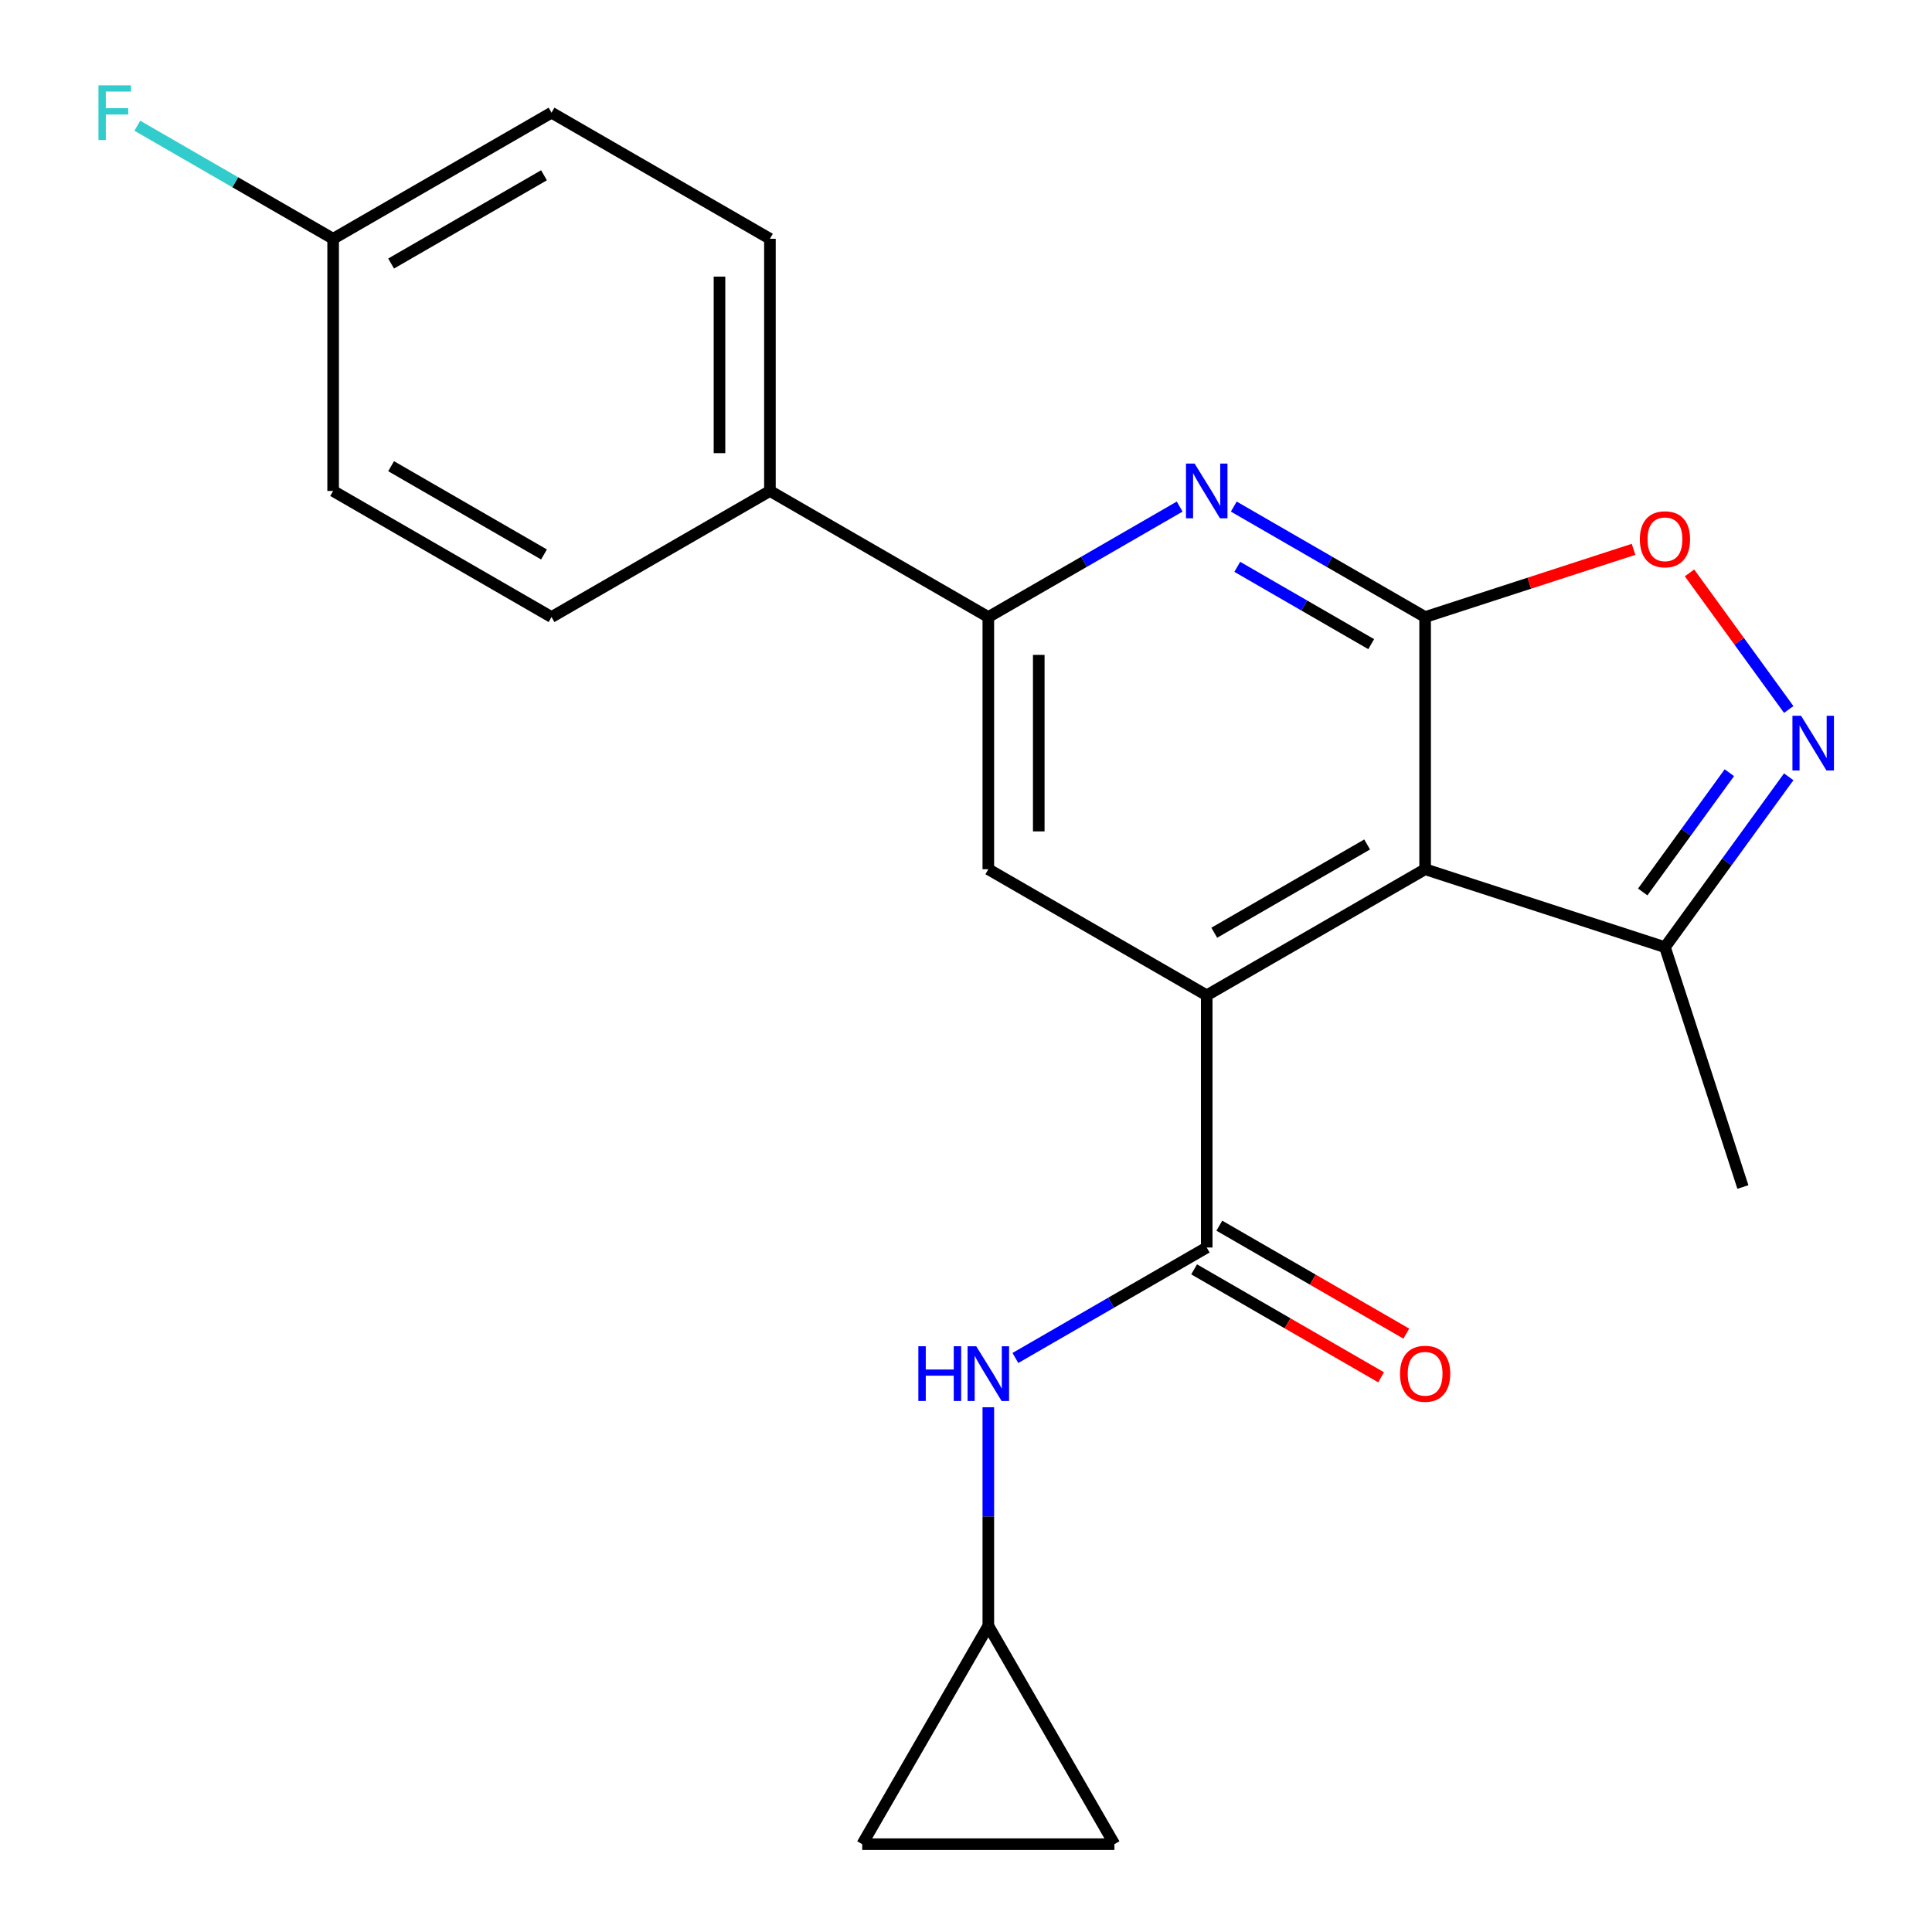 <?xml version='1.0' encoding='iso-8859-1'?>
<svg version='1.1' baseProfile='full'
              xmlns='http://www.w3.org/2000/svg'
                      xmlns:rdkit='http://www.rdkit.org/xml'
                      xmlns:xlink='http://www.w3.org/1999/xlink'
                  xml:space='preserve'
width='1000px' height='1000px' viewBox='0 0 1000 1000'>
<!-- END OF HEADER -->
<rect style='opacity:1.0;fill:#FFFFFF;stroke:none' width='1000' height='1000' x='0' y='0'> </rect>
<path class='bond-0' d='M 737.64,319.384 L 737.64,449.914' style='fill:none;fill-rule:evenodd;stroke:#000000;stroke-width:6px;stroke-linecap:butt;stroke-linejoin:miter;stroke-opacity:1' />
<path class='bond-2' d='M 737.64,319.384 L 688.12,290.794' style='fill:none;fill-rule:evenodd;stroke:#000000;stroke-width:6px;stroke-linecap:butt;stroke-linejoin:miter;stroke-opacity:1' />
<path class='bond-2' d='M 688.12,290.794 L 638.601,262.204' style='fill:none;fill-rule:evenodd;stroke:#0000FF;stroke-width:6px;stroke-linecap:butt;stroke-linejoin:miter;stroke-opacity:1' />
<path class='bond-2' d='M 709.731,333.416 L 675.067,313.403' style='fill:none;fill-rule:evenodd;stroke:#000000;stroke-width:6px;stroke-linecap:butt;stroke-linejoin:miter;stroke-opacity:1' />
<path class='bond-2' d='M 675.067,313.403 L 640.404,293.39' style='fill:none;fill-rule:evenodd;stroke:#0000FF;stroke-width:6px;stroke-linecap:butt;stroke-linejoin:miter;stroke-opacity:1' />
<path class='bond-5' d='M 737.64,319.384 L 791.579,301.858' style='fill:none;fill-rule:evenodd;stroke:#000000;stroke-width:6px;stroke-linecap:butt;stroke-linejoin:miter;stroke-opacity:1' />
<path class='bond-5' d='M 791.579,301.858 L 845.518,284.333' style='fill:none;fill-rule:evenodd;stroke:#FF0000;stroke-width:6px;stroke-linecap:butt;stroke-linejoin:miter;stroke-opacity:1' />
<path class='bond-1' d='M 737.64,449.914 L 624.598,515.179' style='fill:none;fill-rule:evenodd;stroke:#000000;stroke-width:6px;stroke-linecap:butt;stroke-linejoin:miter;stroke-opacity:1' />
<path class='bond-1' d='M 707.63,437.095 L 628.501,482.781' style='fill:none;fill-rule:evenodd;stroke:#000000;stroke-width:6px;stroke-linecap:butt;stroke-linejoin:miter;stroke-opacity:1' />
<path class='bond-8' d='M 737.64,449.914 L 861.781,490.25' style='fill:none;fill-rule:evenodd;stroke:#000000;stroke-width:6px;stroke-linecap:butt;stroke-linejoin:miter;stroke-opacity:1' />
<path class='bond-3' d='M 624.598,515.179 L 624.598,645.709' style='fill:none;fill-rule:evenodd;stroke:#000000;stroke-width:6px;stroke-linecap:butt;stroke-linejoin:miter;stroke-opacity:1' />
<path class='bond-7' d='M 624.598,515.179 L 511.555,449.914' style='fill:none;fill-rule:evenodd;stroke:#000000;stroke-width:6px;stroke-linecap:butt;stroke-linejoin:miter;stroke-opacity:1' />
<path class='bond-6' d='M 610.594,262.204 L 561.075,290.794' style='fill:none;fill-rule:evenodd;stroke:#0000FF;stroke-width:6px;stroke-linecap:butt;stroke-linejoin:miter;stroke-opacity:1' />
<path class='bond-6' d='M 561.075,290.794 L 511.555,319.384' style='fill:none;fill-rule:evenodd;stroke:#000000;stroke-width:6px;stroke-linecap:butt;stroke-linejoin:miter;stroke-opacity:1' />
<path class='bond-9' d='M 624.598,645.709 L 575.078,674.299' style='fill:none;fill-rule:evenodd;stroke:#000000;stroke-width:6px;stroke-linecap:butt;stroke-linejoin:miter;stroke-opacity:1' />
<path class='bond-9' d='M 575.078,674.299 L 525.559,702.889' style='fill:none;fill-rule:evenodd;stroke:#0000FF;stroke-width:6px;stroke-linecap:butt;stroke-linejoin:miter;stroke-opacity:1' />
<path class='bond-14' d='M 618.071,657.013 L 666.46,684.951' style='fill:none;fill-rule:evenodd;stroke:#000000;stroke-width:6px;stroke-linecap:butt;stroke-linejoin:miter;stroke-opacity:1' />
<path class='bond-14' d='M 666.46,684.951 L 714.85,712.888' style='fill:none;fill-rule:evenodd;stroke:#FF0000;stroke-width:6px;stroke-linecap:butt;stroke-linejoin:miter;stroke-opacity:1' />
<path class='bond-14' d='M 631.124,634.404 L 679.513,662.342' style='fill:none;fill-rule:evenodd;stroke:#000000;stroke-width:6px;stroke-linecap:butt;stroke-linejoin:miter;stroke-opacity:1' />
<path class='bond-14' d='M 679.513,662.342 L 727.903,690.28' style='fill:none;fill-rule:evenodd;stroke:#FF0000;stroke-width:6px;stroke-linecap:butt;stroke-linejoin:miter;stroke-opacity:1' />
<path class='bond-4' d='M 925.846,367.226 L 900.165,331.88' style='fill:none;fill-rule:evenodd;stroke:#0000FF;stroke-width:6px;stroke-linecap:butt;stroke-linejoin:miter;stroke-opacity:1' />
<path class='bond-4' d='M 900.165,331.88 L 874.484,296.533' style='fill:none;fill-rule:evenodd;stroke:#FF0000;stroke-width:6px;stroke-linecap:butt;stroke-linejoin:miter;stroke-opacity:1' />
<path class='bond-22' d='M 925.846,402.072 L 893.813,446.161' style='fill:none;fill-rule:evenodd;stroke:#0000FF;stroke-width:6px;stroke-linecap:butt;stroke-linejoin:miter;stroke-opacity:1' />
<path class='bond-22' d='M 893.813,446.161 L 861.781,490.25' style='fill:none;fill-rule:evenodd;stroke:#000000;stroke-width:6px;stroke-linecap:butt;stroke-linejoin:miter;stroke-opacity:1' />
<path class='bond-22' d='M 895.116,399.954 L 872.693,430.816' style='fill:none;fill-rule:evenodd;stroke:#0000FF;stroke-width:6px;stroke-linecap:butt;stroke-linejoin:miter;stroke-opacity:1' />
<path class='bond-22' d='M 872.693,430.816 L 850.27,461.679' style='fill:none;fill-rule:evenodd;stroke:#000000;stroke-width:6px;stroke-linecap:butt;stroke-linejoin:miter;stroke-opacity:1' />
<path class='bond-11' d='M 511.555,319.384 L 398.513,254.119' style='fill:none;fill-rule:evenodd;stroke:#000000;stroke-width:6px;stroke-linecap:butt;stroke-linejoin:miter;stroke-opacity:1' />
<path class='bond-23' d='M 511.555,319.384 L 511.555,449.914' style='fill:none;fill-rule:evenodd;stroke:#000000;stroke-width:6px;stroke-linecap:butt;stroke-linejoin:miter;stroke-opacity:1' />
<path class='bond-23' d='M 537.661,338.964 L 537.661,430.335' style='fill:none;fill-rule:evenodd;stroke:#000000;stroke-width:6px;stroke-linecap:butt;stroke-linejoin:miter;stroke-opacity:1' />
<path class='bond-21' d='M 861.781,490.25 L 902.117,614.391' style='fill:none;fill-rule:evenodd;stroke:#000000;stroke-width:6px;stroke-linecap:butt;stroke-linejoin:miter;stroke-opacity:1' />
<path class='bond-10' d='M 511.555,728.397 L 511.555,784.95' style='fill:none;fill-rule:evenodd;stroke:#0000FF;stroke-width:6px;stroke-linecap:butt;stroke-linejoin:miter;stroke-opacity:1' />
<path class='bond-10' d='M 511.555,784.95 L 511.555,841.503' style='fill:none;fill-rule:evenodd;stroke:#000000;stroke-width:6px;stroke-linecap:butt;stroke-linejoin:miter;stroke-opacity:1' />
<path class='bond-12' d='M 511.555,841.503 L 576.82,954.545' style='fill:none;fill-rule:evenodd;stroke:#000000;stroke-width:6px;stroke-linecap:butt;stroke-linejoin:miter;stroke-opacity:1' />
<path class='bond-13' d='M 511.555,841.503 L 446.291,954.545' style='fill:none;fill-rule:evenodd;stroke:#000000;stroke-width:6px;stroke-linecap:butt;stroke-linejoin:miter;stroke-opacity:1' />
<path class='bond-15' d='M 398.513,254.119 L 398.513,123.59' style='fill:none;fill-rule:evenodd;stroke:#000000;stroke-width:6px;stroke-linecap:butt;stroke-linejoin:miter;stroke-opacity:1' />
<path class='bond-15' d='M 372.407,234.54 L 372.407,143.169' style='fill:none;fill-rule:evenodd;stroke:#000000;stroke-width:6px;stroke-linecap:butt;stroke-linejoin:miter;stroke-opacity:1' />
<path class='bond-16' d='M 398.513,254.119 L 285.471,319.384' style='fill:none;fill-rule:evenodd;stroke:#000000;stroke-width:6px;stroke-linecap:butt;stroke-linejoin:miter;stroke-opacity:1' />
<path class='bond-25' d='M 576.82,954.545 L 446.291,954.545' style='fill:none;fill-rule:evenodd;stroke:#000000;stroke-width:6px;stroke-linecap:butt;stroke-linejoin:miter;stroke-opacity:1' />
<path class='bond-19' d='M 398.513,123.59 L 285.471,58.325' style='fill:none;fill-rule:evenodd;stroke:#000000;stroke-width:6px;stroke-linecap:butt;stroke-linejoin:miter;stroke-opacity:1' />
<path class='bond-18' d='M 285.471,319.384 L 172.429,254.119' style='fill:none;fill-rule:evenodd;stroke:#000000;stroke-width:6px;stroke-linecap:butt;stroke-linejoin:miter;stroke-opacity:1' />
<path class='bond-18' d='M 281.568,286.986 L 202.438,241.301' style='fill:none;fill-rule:evenodd;stroke:#000000;stroke-width:6px;stroke-linecap:butt;stroke-linejoin:miter;stroke-opacity:1' />
<path class='bond-17' d='M 172.429,123.59 L 172.429,254.119' style='fill:none;fill-rule:evenodd;stroke:#000000;stroke-width:6px;stroke-linecap:butt;stroke-linejoin:miter;stroke-opacity:1' />
<path class='bond-20' d='M 172.429,123.59 L 121.75,94.33' style='fill:none;fill-rule:evenodd;stroke:#000000;stroke-width:6px;stroke-linecap:butt;stroke-linejoin:miter;stroke-opacity:1' />
<path class='bond-20' d='M 121.75,94.33 L 71.07,65.07' style='fill:none;fill-rule:evenodd;stroke:#33CCCC;stroke-width:6px;stroke-linecap:butt;stroke-linejoin:miter;stroke-opacity:1' />
<path class='bond-24' d='M 172.429,123.59 L 285.471,58.325' style='fill:none;fill-rule:evenodd;stroke:#000000;stroke-width:6px;stroke-linecap:butt;stroke-linejoin:miter;stroke-opacity:1' />
<path class='bond-24' d='M 202.438,136.408 L 281.568,90.723' style='fill:none;fill-rule:evenodd;stroke:#000000;stroke-width:6px;stroke-linecap:butt;stroke-linejoin:miter;stroke-opacity:1' />
<path  class='atom-3' d='M 618.338 239.959
L 627.618 254.959
Q 628.538 256.439, 630.018 259.119
Q 631.498 261.799, 631.578 261.959
L 631.578 239.959
L 635.338 239.959
L 635.338 268.279
L 631.458 268.279
L 621.498 251.879
Q 620.338 249.959, 619.098 247.759
Q 617.898 245.559, 617.538 244.879
L 617.538 268.279
L 613.858 268.279
L 613.858 239.959
L 618.338 239.959
' fill='#0000FF'/>
<path  class='atom-5' d='M 932.244 370.489
L 941.524 385.489
Q 942.444 386.969, 943.924 389.649
Q 945.404 392.329, 945.484 392.489
L 945.484 370.489
L 949.244 370.489
L 949.244 398.809
L 945.364 398.809
L 935.404 382.409
Q 934.244 380.489, 933.004 378.289
Q 931.804 376.089, 931.444 375.409
L 931.444 398.809
L 927.764 398.809
L 927.764 370.489
L 932.244 370.489
' fill='#0000FF'/>
<path  class='atom-6' d='M 848.781 279.128
Q 848.781 272.328, 852.141 268.528
Q 855.501 264.728, 861.781 264.728
Q 868.061 264.728, 871.421 268.528
Q 874.781 272.328, 874.781 279.128
Q 874.781 286.008, 871.381 289.928
Q 867.981 293.808, 861.781 293.808
Q 855.541 293.808, 852.141 289.928
Q 848.781 286.048, 848.781 279.128
M 861.781 290.608
Q 866.101 290.608, 868.421 287.728
Q 870.781 284.808, 870.781 279.128
Q 870.781 273.568, 868.421 270.768
Q 866.101 267.928, 861.781 267.928
Q 857.461 267.928, 855.101 270.728
Q 852.781 273.528, 852.781 279.128
Q 852.781 284.848, 855.101 287.728
Q 857.461 290.608, 861.781 290.608
' fill='#FF0000'/>
<path  class='atom-10' d='M 475.335 696.814
L 479.175 696.814
L 479.175 708.854
L 493.655 708.854
L 493.655 696.814
L 497.495 696.814
L 497.495 725.134
L 493.655 725.134
L 493.655 712.054
L 479.175 712.054
L 479.175 725.134
L 475.335 725.134
L 475.335 696.814
' fill='#0000FF'/>
<path  class='atom-10' d='M 505.295 696.814
L 514.575 711.814
Q 515.495 713.294, 516.975 715.974
Q 518.455 718.654, 518.535 718.814
L 518.535 696.814
L 522.295 696.814
L 522.295 725.134
L 518.415 725.134
L 508.455 708.734
Q 507.295 706.814, 506.055 704.614
Q 504.855 702.414, 504.495 701.734
L 504.495 725.134
L 500.815 725.134
L 500.815 696.814
L 505.295 696.814
' fill='#0000FF'/>
<path  class='atom-15' d='M 724.64 711.054
Q 724.64 704.254, 728 700.454
Q 731.36 696.654, 737.64 696.654
Q 743.92 696.654, 747.28 700.454
Q 750.64 704.254, 750.64 711.054
Q 750.64 717.934, 747.24 721.854
Q 743.84 725.734, 737.64 725.734
Q 731.4 725.734, 728 721.854
Q 724.64 717.974, 724.64 711.054
M 737.64 722.534
Q 741.96 722.534, 744.28 719.654
Q 746.64 716.734, 746.64 711.054
Q 746.64 705.494, 744.28 702.694
Q 741.96 699.854, 737.64 699.854
Q 733.32 699.854, 730.96 702.654
Q 728.64 705.454, 728.64 711.054
Q 728.64 716.774, 730.96 719.654
Q 733.32 722.534, 737.64 722.534
' fill='#FF0000'/>
<path  class='atom-21' d='M 50.967 44.165
L 67.807 44.165
L 67.807 47.405
L 54.767 47.405
L 54.767 56.005
L 66.367 56.005
L 66.367 59.285
L 54.767 59.285
L 54.767 72.485
L 50.967 72.485
L 50.967 44.165
' fill='#33CCCC'/>
</svg>
